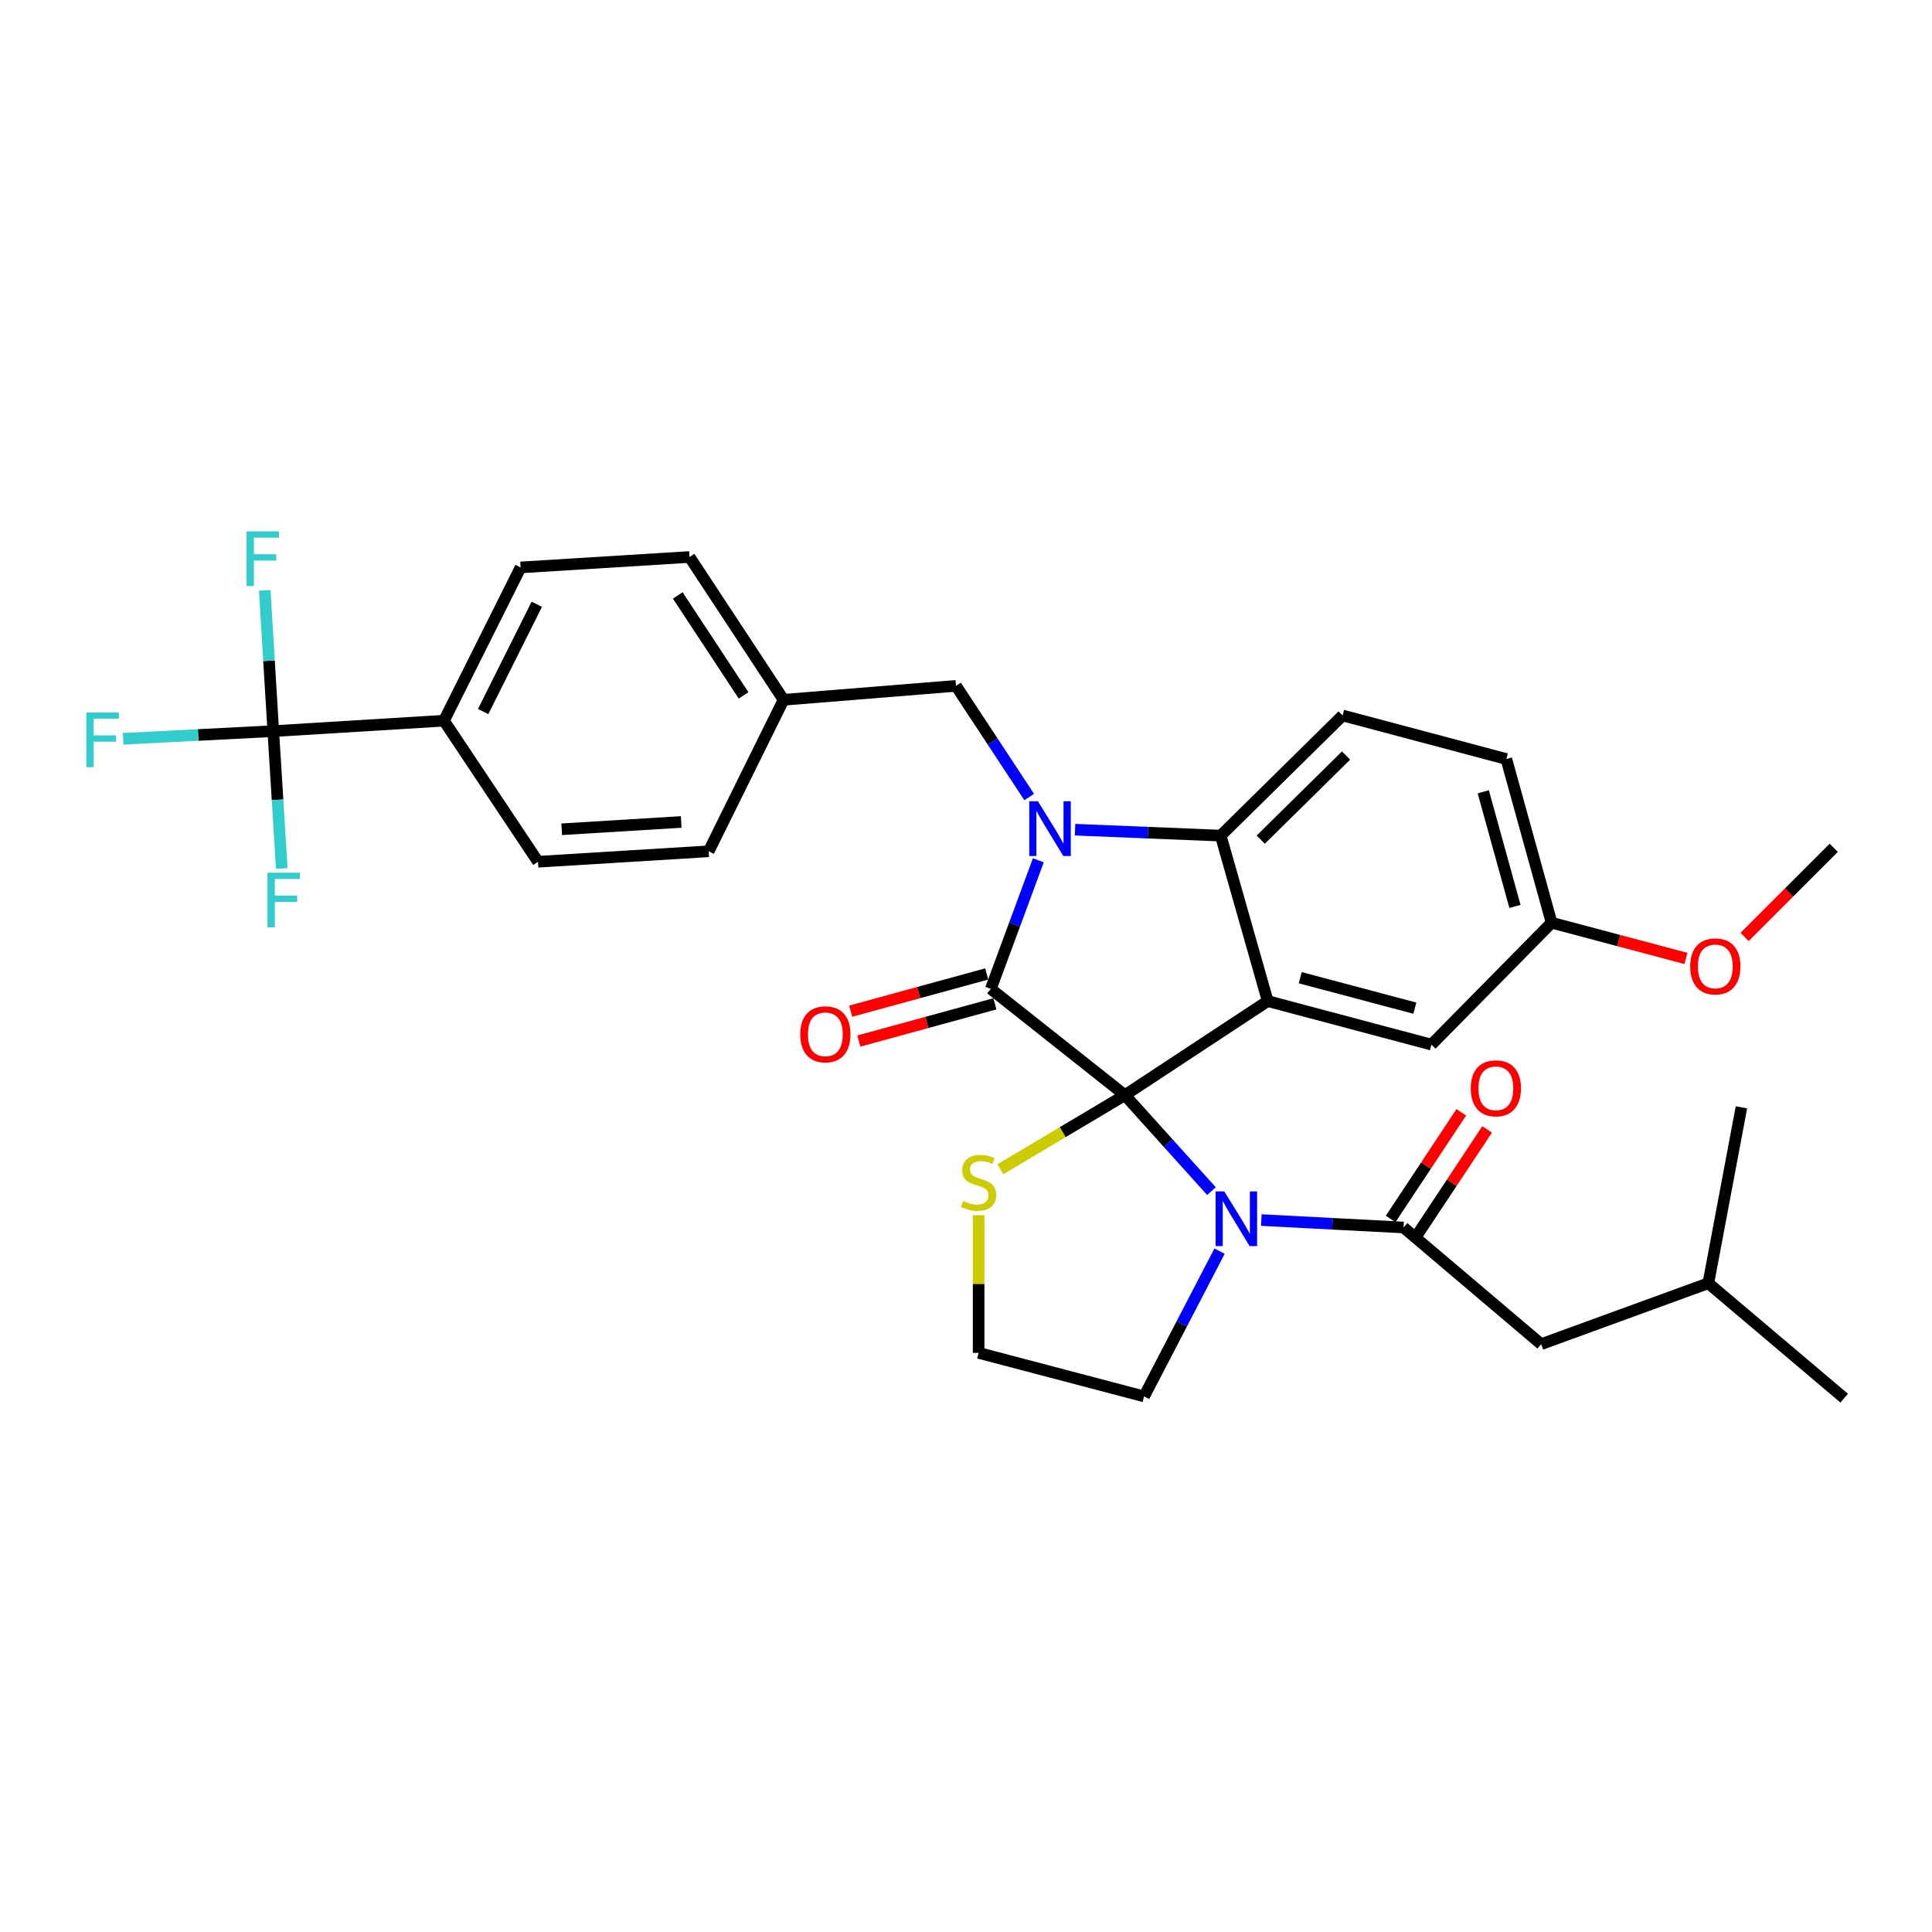 <?xml version='1.0' encoding='iso-8859-1'?>
<svg version='1.1' baseProfile='full'
              xmlns='http://www.w3.org/2000/svg'
                      xmlns:rdkit='http://www.rdkit.org/xml'
                      xmlns:xlink='http://www.w3.org/1999/xlink'
                  xml:space='preserve'
width='1000px' height='1000px' viewBox='0 0 1000 1000'>
<!-- END OF HEADER -->
<rect style='opacity:1.0;fill:#FFFFFF;stroke:none' width='1000' height='1000' x='0' y='0'> </rect>
<path class='bond-0' d='M 797.699,695.74 L 884.234,664.186' style='fill:none;fill-rule:evenodd;stroke:#000000;stroke-width:6px;stroke-linecap:butt;stroke-linejoin:miter;stroke-opacity:1' />
<path class='bond-1' d='M 797.699,695.74 L 726.48,635.347' style='fill:none;fill-rule:evenodd;stroke:#000000;stroke-width:6px;stroke-linecap:butt;stroke-linejoin:miter;stroke-opacity:1' />
<path class='bond-2' d='M 627.051,616.53 L 604.651,591.682' style='fill:none;fill-rule:evenodd;stroke:#0000FF;stroke-width:6px;stroke-linecap:butt;stroke-linejoin:miter;stroke-opacity:1' />
<path class='bond-2' d='M 604.651,591.682 L 582.25,566.834' style='fill:none;fill-rule:evenodd;stroke:#000000;stroke-width:6px;stroke-linecap:butt;stroke-linejoin:miter;stroke-opacity:1' />
<path class='bond-3' d='M 652.852,631.506 L 689.666,633.426' style='fill:none;fill-rule:evenodd;stroke:#0000FF;stroke-width:6px;stroke-linecap:butt;stroke-linejoin:miter;stroke-opacity:1' />
<path class='bond-3' d='M 689.666,633.426 L 726.48,635.347' style='fill:none;fill-rule:evenodd;stroke:#000000;stroke-width:6px;stroke-linecap:butt;stroke-linejoin:miter;stroke-opacity:1' />
<path class='bond-4' d='M 631.242,647.583 L 611.705,685.182' style='fill:none;fill-rule:evenodd;stroke:#0000FF;stroke-width:6px;stroke-linecap:butt;stroke-linejoin:miter;stroke-opacity:1' />
<path class='bond-4' d='M 611.705,685.182 L 592.169,722.78' style='fill:none;fill-rule:evenodd;stroke:#000000;stroke-width:6px;stroke-linecap:butt;stroke-linejoin:miter;stroke-opacity:1' />
<path class='bond-5' d='M 733.16,639.772 L 751.443,612.174' style='fill:none;fill-rule:evenodd;stroke:#000000;stroke-width:6px;stroke-linecap:butt;stroke-linejoin:miter;stroke-opacity:1' />
<path class='bond-5' d='M 751.443,612.174 L 769.726,584.576' style='fill:none;fill-rule:evenodd;stroke:#FF0000;stroke-width:6px;stroke-linecap:butt;stroke-linejoin:miter;stroke-opacity:1' />
<path class='bond-5' d='M 719.799,630.921 L 738.082,603.323' style='fill:none;fill-rule:evenodd;stroke:#000000;stroke-width:6px;stroke-linecap:butt;stroke-linejoin:miter;stroke-opacity:1' />
<path class='bond-5' d='M 738.082,603.323 L 756.365,575.725' style='fill:none;fill-rule:evenodd;stroke:#FF0000;stroke-width:6px;stroke-linecap:butt;stroke-linejoin:miter;stroke-opacity:1' />
<path class='bond-6' d='M 884.234,664.186 L 954.545,723.679' style='fill:none;fill-rule:evenodd;stroke:#000000;stroke-width:6px;stroke-linecap:butt;stroke-linejoin:miter;stroke-opacity:1' />
<path class='bond-7' d='M 884.234,664.186 L 901.364,573.146' style='fill:none;fill-rule:evenodd;stroke:#000000;stroke-width:6px;stroke-linecap:butt;stroke-linejoin:miter;stroke-opacity:1' />
<path class='bond-8' d='M 803.104,477.593 L 837.876,486.84' style='fill:none;fill-rule:evenodd;stroke:#000000;stroke-width:6px;stroke-linecap:butt;stroke-linejoin:miter;stroke-opacity:1' />
<path class='bond-8' d='M 837.876,486.84 L 872.648,496.087' style='fill:none;fill-rule:evenodd;stroke:#FF0000;stroke-width:6px;stroke-linecap:butt;stroke-linejoin:miter;stroke-opacity:1' />
<path class='bond-9' d='M 803.104,477.593 L 779.67,392.857' style='fill:none;fill-rule:evenodd;stroke:#000000;stroke-width:6px;stroke-linecap:butt;stroke-linejoin:miter;stroke-opacity:1' />
<path class='bond-9' d='M 784.142,469.154 L 767.738,409.839' style='fill:none;fill-rule:evenodd;stroke:#000000;stroke-width:6px;stroke-linecap:butt;stroke-linejoin:miter;stroke-opacity:1' />
<path class='bond-10' d='M 803.104,477.593 L 740.903,540.693' style='fill:none;fill-rule:evenodd;stroke:#000000;stroke-width:6px;stroke-linecap:butt;stroke-linejoin:miter;stroke-opacity:1' />
<path class='bond-11' d='M 779.67,392.857 L 694.934,370.322' style='fill:none;fill-rule:evenodd;stroke:#000000;stroke-width:6px;stroke-linecap:butt;stroke-linejoin:miter;stroke-opacity:1' />
<path class='bond-12' d='M 694.934,370.322 L 631.834,432.523' style='fill:none;fill-rule:evenodd;stroke:#000000;stroke-width:6px;stroke-linecap:butt;stroke-linejoin:miter;stroke-opacity:1' />
<path class='bond-12' d='M 696.72,391.066 L 652.55,434.606' style='fill:none;fill-rule:evenodd;stroke:#000000;stroke-width:6px;stroke-linecap:butt;stroke-linejoin:miter;stroke-opacity:1' />
<path class='bond-13' d='M 740.903,540.693 L 656.168,518.158' style='fill:none;fill-rule:evenodd;stroke:#000000;stroke-width:6px;stroke-linecap:butt;stroke-linejoin:miter;stroke-opacity:1' />
<path class='bond-13' d='M 732.312,521.824 L 672.997,506.05' style='fill:none;fill-rule:evenodd;stroke:#000000;stroke-width:6px;stroke-linecap:butt;stroke-linejoin:miter;stroke-opacity:1' />
<path class='bond-14' d='M 656.168,518.158 L 631.834,432.523' style='fill:none;fill-rule:evenodd;stroke:#000000;stroke-width:6px;stroke-linecap:butt;stroke-linejoin:miter;stroke-opacity:1' />
<path class='bond-15' d='M 656.168,518.158 L 582.25,566.834' style='fill:none;fill-rule:evenodd;stroke:#000000;stroke-width:6px;stroke-linecap:butt;stroke-linejoin:miter;stroke-opacity:1' />
<path class='bond-16' d='M 631.834,432.523 L 594.139,430.984' style='fill:none;fill-rule:evenodd;stroke:#000000;stroke-width:6px;stroke-linecap:butt;stroke-linejoin:miter;stroke-opacity:1' />
<path class='bond-16' d='M 594.139,430.984 L 556.443,429.445' style='fill:none;fill-rule:evenodd;stroke:#0000FF;stroke-width:6px;stroke-linecap:butt;stroke-linejoin:miter;stroke-opacity:1' />
<path class='bond-17' d='M 537.441,445.287 L 525.139,478.566' style='fill:none;fill-rule:evenodd;stroke:#0000FF;stroke-width:6px;stroke-linecap:butt;stroke-linejoin:miter;stroke-opacity:1' />
<path class='bond-17' d='M 525.139,478.566 L 512.837,511.845' style='fill:none;fill-rule:evenodd;stroke:#000000;stroke-width:6px;stroke-linecap:butt;stroke-linejoin:miter;stroke-opacity:1' />
<path class='bond-18' d='M 532.711,412.544 L 513.764,383.771' style='fill:none;fill-rule:evenodd;stroke:#0000FF;stroke-width:6px;stroke-linecap:butt;stroke-linejoin:miter;stroke-opacity:1' />
<path class='bond-18' d='M 513.764,383.771 L 494.817,354.999' style='fill:none;fill-rule:evenodd;stroke:#000000;stroke-width:6px;stroke-linecap:butt;stroke-linejoin:miter;stroke-opacity:1' />
<path class='bond-19' d='M 512.837,511.845 L 582.25,566.834' style='fill:none;fill-rule:evenodd;stroke:#000000;stroke-width:6px;stroke-linecap:butt;stroke-linejoin:miter;stroke-opacity:1' />
<path class='bond-20' d='M 510.722,504.116 L 475.515,513.75' style='fill:none;fill-rule:evenodd;stroke:#000000;stroke-width:6px;stroke-linecap:butt;stroke-linejoin:miter;stroke-opacity:1' />
<path class='bond-20' d='M 475.515,513.75 L 440.307,523.385' style='fill:none;fill-rule:evenodd;stroke:#FF0000;stroke-width:6px;stroke-linecap:butt;stroke-linejoin:miter;stroke-opacity:1' />
<path class='bond-20' d='M 514.953,519.574 L 479.745,529.209' style='fill:none;fill-rule:evenodd;stroke:#000000;stroke-width:6px;stroke-linecap:butt;stroke-linejoin:miter;stroke-opacity:1' />
<path class='bond-20' d='M 479.745,529.209 L 444.537,538.843' style='fill:none;fill-rule:evenodd;stroke:#FF0000;stroke-width:6px;stroke-linecap:butt;stroke-linejoin:miter;stroke-opacity:1' />
<path class='bond-21' d='M 582.25,566.834 L 550.033,586.011' style='fill:none;fill-rule:evenodd;stroke:#000000;stroke-width:6px;stroke-linecap:butt;stroke-linejoin:miter;stroke-opacity:1' />
<path class='bond-21' d='M 550.033,586.011 L 517.817,605.187' style='fill:none;fill-rule:evenodd;stroke:#CCCC00;stroke-width:6px;stroke-linecap:butt;stroke-linejoin:miter;stroke-opacity:1' />
<path class='bond-22' d='M 506.534,628.992 L 506.534,664.619' style='fill:none;fill-rule:evenodd;stroke:#CCCC00;stroke-width:6px;stroke-linecap:butt;stroke-linejoin:miter;stroke-opacity:1' />
<path class='bond-22' d='M 506.534,664.619 L 506.534,700.245' style='fill:none;fill-rule:evenodd;stroke:#000000;stroke-width:6px;stroke-linecap:butt;stroke-linejoin:miter;stroke-opacity:1' />
<path class='bond-23' d='M 506.534,700.245 L 592.169,722.78' style='fill:none;fill-rule:evenodd;stroke:#000000;stroke-width:6px;stroke-linecap:butt;stroke-linejoin:miter;stroke-opacity:1' />
<path class='bond-24' d='M 141.45,378.433 L 229.792,373.029' style='fill:none;fill-rule:evenodd;stroke:#000000;stroke-width:6px;stroke-linecap:butt;stroke-linejoin:miter;stroke-opacity:1' />
<path class='bond-25' d='M 141.45,378.433 L 102.595,380.415' style='fill:none;fill-rule:evenodd;stroke:#000000;stroke-width:6px;stroke-linecap:butt;stroke-linejoin:miter;stroke-opacity:1' />
<path class='bond-25' d='M 102.595,380.415 L 63.74,382.396' style='fill:none;fill-rule:evenodd;stroke:#33CCCC;stroke-width:6px;stroke-linecap:butt;stroke-linejoin:miter;stroke-opacity:1' />
<path class='bond-26' d='M 141.45,378.433 L 143.647,413.979' style='fill:none;fill-rule:evenodd;stroke:#000000;stroke-width:6px;stroke-linecap:butt;stroke-linejoin:miter;stroke-opacity:1' />
<path class='bond-26' d='M 143.647,413.979 L 145.844,449.525' style='fill:none;fill-rule:evenodd;stroke:#33CCCC;stroke-width:6px;stroke-linecap:butt;stroke-linejoin:miter;stroke-opacity:1' />
<path class='bond-27' d='M 141.45,378.433 L 139.241,342.01' style='fill:none;fill-rule:evenodd;stroke:#000000;stroke-width:6px;stroke-linecap:butt;stroke-linejoin:miter;stroke-opacity:1' />
<path class='bond-27' d='M 139.241,342.01 L 137.031,305.587' style='fill:none;fill-rule:evenodd;stroke:#33CCCC;stroke-width:6px;stroke-linecap:butt;stroke-linejoin:miter;stroke-opacity:1' />
<path class='bond-28' d='M 229.792,373.029 L 269.457,293.698' style='fill:none;fill-rule:evenodd;stroke:#000000;stroke-width:6px;stroke-linecap:butt;stroke-linejoin:miter;stroke-opacity:1' />
<path class='bond-28' d='M 250.076,368.296 L 277.842,312.764' style='fill:none;fill-rule:evenodd;stroke:#000000;stroke-width:6px;stroke-linecap:butt;stroke-linejoin:miter;stroke-opacity:1' />
<path class='bond-29' d='M 229.792,373.029 L 278.468,446.038' style='fill:none;fill-rule:evenodd;stroke:#000000;stroke-width:6px;stroke-linecap:butt;stroke-linejoin:miter;stroke-opacity:1' />
<path class='bond-30' d='M 903.007,484.958 L 926.069,461.892' style='fill:none;fill-rule:evenodd;stroke:#FF0000;stroke-width:6px;stroke-linecap:butt;stroke-linejoin:miter;stroke-opacity:1' />
<path class='bond-30' d='M 926.069,461.892 L 949.132,438.826' style='fill:none;fill-rule:evenodd;stroke:#000000;stroke-width:6px;stroke-linecap:butt;stroke-linejoin:miter;stroke-opacity:1' />
<path class='bond-31' d='M 269.457,293.698 L 356.891,288.293' style='fill:none;fill-rule:evenodd;stroke:#000000;stroke-width:6px;stroke-linecap:butt;stroke-linejoin:miter;stroke-opacity:1' />
<path class='bond-32' d='M 278.468,446.038 L 366.809,440.634' style='fill:none;fill-rule:evenodd;stroke:#000000;stroke-width:6px;stroke-linecap:butt;stroke-linejoin:miter;stroke-opacity:1' />
<path class='bond-32' d='M 290.74,429.231 L 352.58,425.448' style='fill:none;fill-rule:evenodd;stroke:#000000;stroke-width:6px;stroke-linecap:butt;stroke-linejoin:miter;stroke-opacity:1' />
<path class='bond-33' d='M 366.809,440.634 L 405.567,362.211' style='fill:none;fill-rule:evenodd;stroke:#000000;stroke-width:6px;stroke-linecap:butt;stroke-linejoin:miter;stroke-opacity:1' />
<path class='bond-34' d='M 356.891,288.293 L 405.567,362.211' style='fill:none;fill-rule:evenodd;stroke:#000000;stroke-width:6px;stroke-linecap:butt;stroke-linejoin:miter;stroke-opacity:1' />
<path class='bond-34' d='M 350.807,308.195 L 384.88,359.937' style='fill:none;fill-rule:evenodd;stroke:#000000;stroke-width:6px;stroke-linecap:butt;stroke-linejoin:miter;stroke-opacity:1' />
<path class='bond-35' d='M 405.567,362.211 L 494.817,354.999' style='fill:none;fill-rule:evenodd;stroke:#000000;stroke-width:6px;stroke-linecap:butt;stroke-linejoin:miter;stroke-opacity:1' />
<path  class='atom-1' d='M 633.685 616.673
L 642.965 631.673
Q 643.885 633.153, 645.365 635.833
Q 646.845 638.513, 646.925 638.673
L 646.925 616.673
L 650.685 616.673
L 650.685 644.993
L 646.805 644.993
L 636.845 628.593
Q 635.685 626.673, 634.445 624.473
Q 633.245 622.273, 632.885 621.593
L 632.885 644.993
L 629.205 644.993
L 629.205 616.673
L 633.685 616.673
' fill='#0000FF'/>
<path  class='atom-3' d='M 761.256 563.308
Q 761.256 556.508, 764.616 552.708
Q 767.976 548.908, 774.256 548.908
Q 780.536 548.908, 783.896 552.708
Q 787.256 556.508, 787.256 563.308
Q 787.256 570.188, 783.856 574.108
Q 780.456 577.988, 774.256 577.988
Q 768.016 577.988, 764.616 574.108
Q 761.256 570.228, 761.256 563.308
M 774.256 574.788
Q 778.576 574.788, 780.896 571.908
Q 783.256 568.988, 783.256 563.308
Q 783.256 557.748, 780.896 554.948
Q 778.576 552.108, 774.256 552.108
Q 769.936 552.108, 767.576 554.908
Q 765.256 557.708, 765.256 563.308
Q 765.256 569.028, 767.576 571.908
Q 769.936 574.788, 774.256 574.788
' fill='#FF0000'/>
<path  class='atom-12' d='M 537.233 414.757
L 546.513 429.757
Q 547.433 431.237, 548.913 433.917
Q 550.393 436.597, 550.473 436.757
L 550.473 414.757
L 554.233 414.757
L 554.233 443.077
L 550.353 443.077
L 540.393 426.677
Q 539.233 424.757, 537.993 422.557
Q 536.793 420.357, 536.433 419.677
L 536.433 443.077
L 532.753 443.077
L 532.753 414.757
L 537.233 414.757
' fill='#0000FF'/>
<path  class='atom-15' d='M 414.203 535.359
Q 414.203 528.559, 417.563 524.759
Q 420.923 520.959, 427.203 520.959
Q 433.483 520.959, 436.843 524.759
Q 440.203 528.559, 440.203 535.359
Q 440.203 542.239, 436.803 546.159
Q 433.403 550.039, 427.203 550.039
Q 420.963 550.039, 417.563 546.159
Q 414.203 542.279, 414.203 535.359
M 427.203 546.839
Q 431.523 546.839, 433.843 543.959
Q 436.203 541.039, 436.203 535.359
Q 436.203 529.799, 433.843 526.999
Q 431.523 524.159, 427.203 524.159
Q 422.883 524.159, 420.523 526.959
Q 418.203 529.759, 418.203 535.359
Q 418.203 541.079, 420.523 543.959
Q 422.883 546.839, 427.203 546.839
' fill='#FF0000'/>
<path  class='atom-16' d='M 498.534 621.624
Q 498.854 621.744, 500.174 622.304
Q 501.494 622.864, 502.934 623.224
Q 504.414 623.544, 505.854 623.544
Q 508.534 623.544, 510.094 622.264
Q 511.654 620.944, 511.654 618.664
Q 511.654 617.104, 510.854 616.144
Q 510.094 615.184, 508.894 614.664
Q 507.694 614.144, 505.694 613.544
Q 503.174 612.784, 501.654 612.064
Q 500.174 611.344, 499.094 609.824
Q 498.054 608.304, 498.054 605.744
Q 498.054 602.184, 500.454 599.984
Q 502.894 597.784, 507.694 597.784
Q 510.974 597.784, 514.694 599.344
L 513.774 602.424
Q 510.374 601.024, 507.814 601.024
Q 505.054 601.024, 503.534 602.184
Q 502.014 603.304, 502.054 605.264
Q 502.054 606.784, 502.814 607.704
Q 503.614 608.624, 504.734 609.144
Q 505.894 609.664, 507.814 610.264
Q 510.374 611.064, 511.894 611.864
Q 513.414 612.664, 514.494 614.304
Q 515.614 615.904, 515.614 618.664
Q 515.614 622.584, 512.974 624.704
Q 510.374 626.784, 506.014 626.784
Q 503.494 626.784, 501.574 626.224
Q 499.694 625.704, 497.454 624.784
L 498.534 621.624
' fill='#CCCC00'/>
<path  class='atom-21' d='M 44.689 368.778
L 61.529 368.778
L 61.529 372.018
L 48.489 372.018
L 48.489 380.618
L 60.089 380.618
L 60.089 383.898
L 48.489 383.898
L 48.489 397.098
L 44.689 397.098
L 44.689 368.778
' fill='#33CCCC'/>
<path  class='atom-22' d='M 874.84 500.208
Q 874.84 493.408, 878.2 489.608
Q 881.56 485.808, 887.84 485.808
Q 894.12 485.808, 897.48 489.608
Q 900.84 493.408, 900.84 500.208
Q 900.84 507.088, 897.44 511.008
Q 894.04 514.888, 887.84 514.888
Q 881.6 514.888, 878.2 511.008
Q 874.84 507.128, 874.84 500.208
M 887.84 511.688
Q 892.16 511.688, 894.48 508.808
Q 896.84 505.888, 896.84 500.208
Q 896.84 494.648, 894.48 491.848
Q 892.16 489.008, 887.84 489.008
Q 883.52 489.008, 881.16 491.808
Q 878.84 494.608, 878.84 500.208
Q 878.84 505.928, 881.16 508.808
Q 883.52 511.688, 887.84 511.688
' fill='#FF0000'/>
<path  class='atom-24' d='M 138.435 451.716
L 155.275 451.716
L 155.275 454.956
L 142.235 454.956
L 142.235 463.556
L 153.835 463.556
L 153.835 466.836
L 142.235 466.836
L 142.235 480.036
L 138.435 480.036
L 138.435 451.716
' fill='#33CCCC'/>
<path  class='atom-25' d='M 127.617 275.032
L 144.457 275.032
L 144.457 278.272
L 131.417 278.272
L 131.417 286.872
L 143.017 286.872
L 143.017 290.152
L 131.417 290.152
L 131.417 303.352
L 127.617 303.352
L 127.617 275.032
' fill='#33CCCC'/>
</svg>

